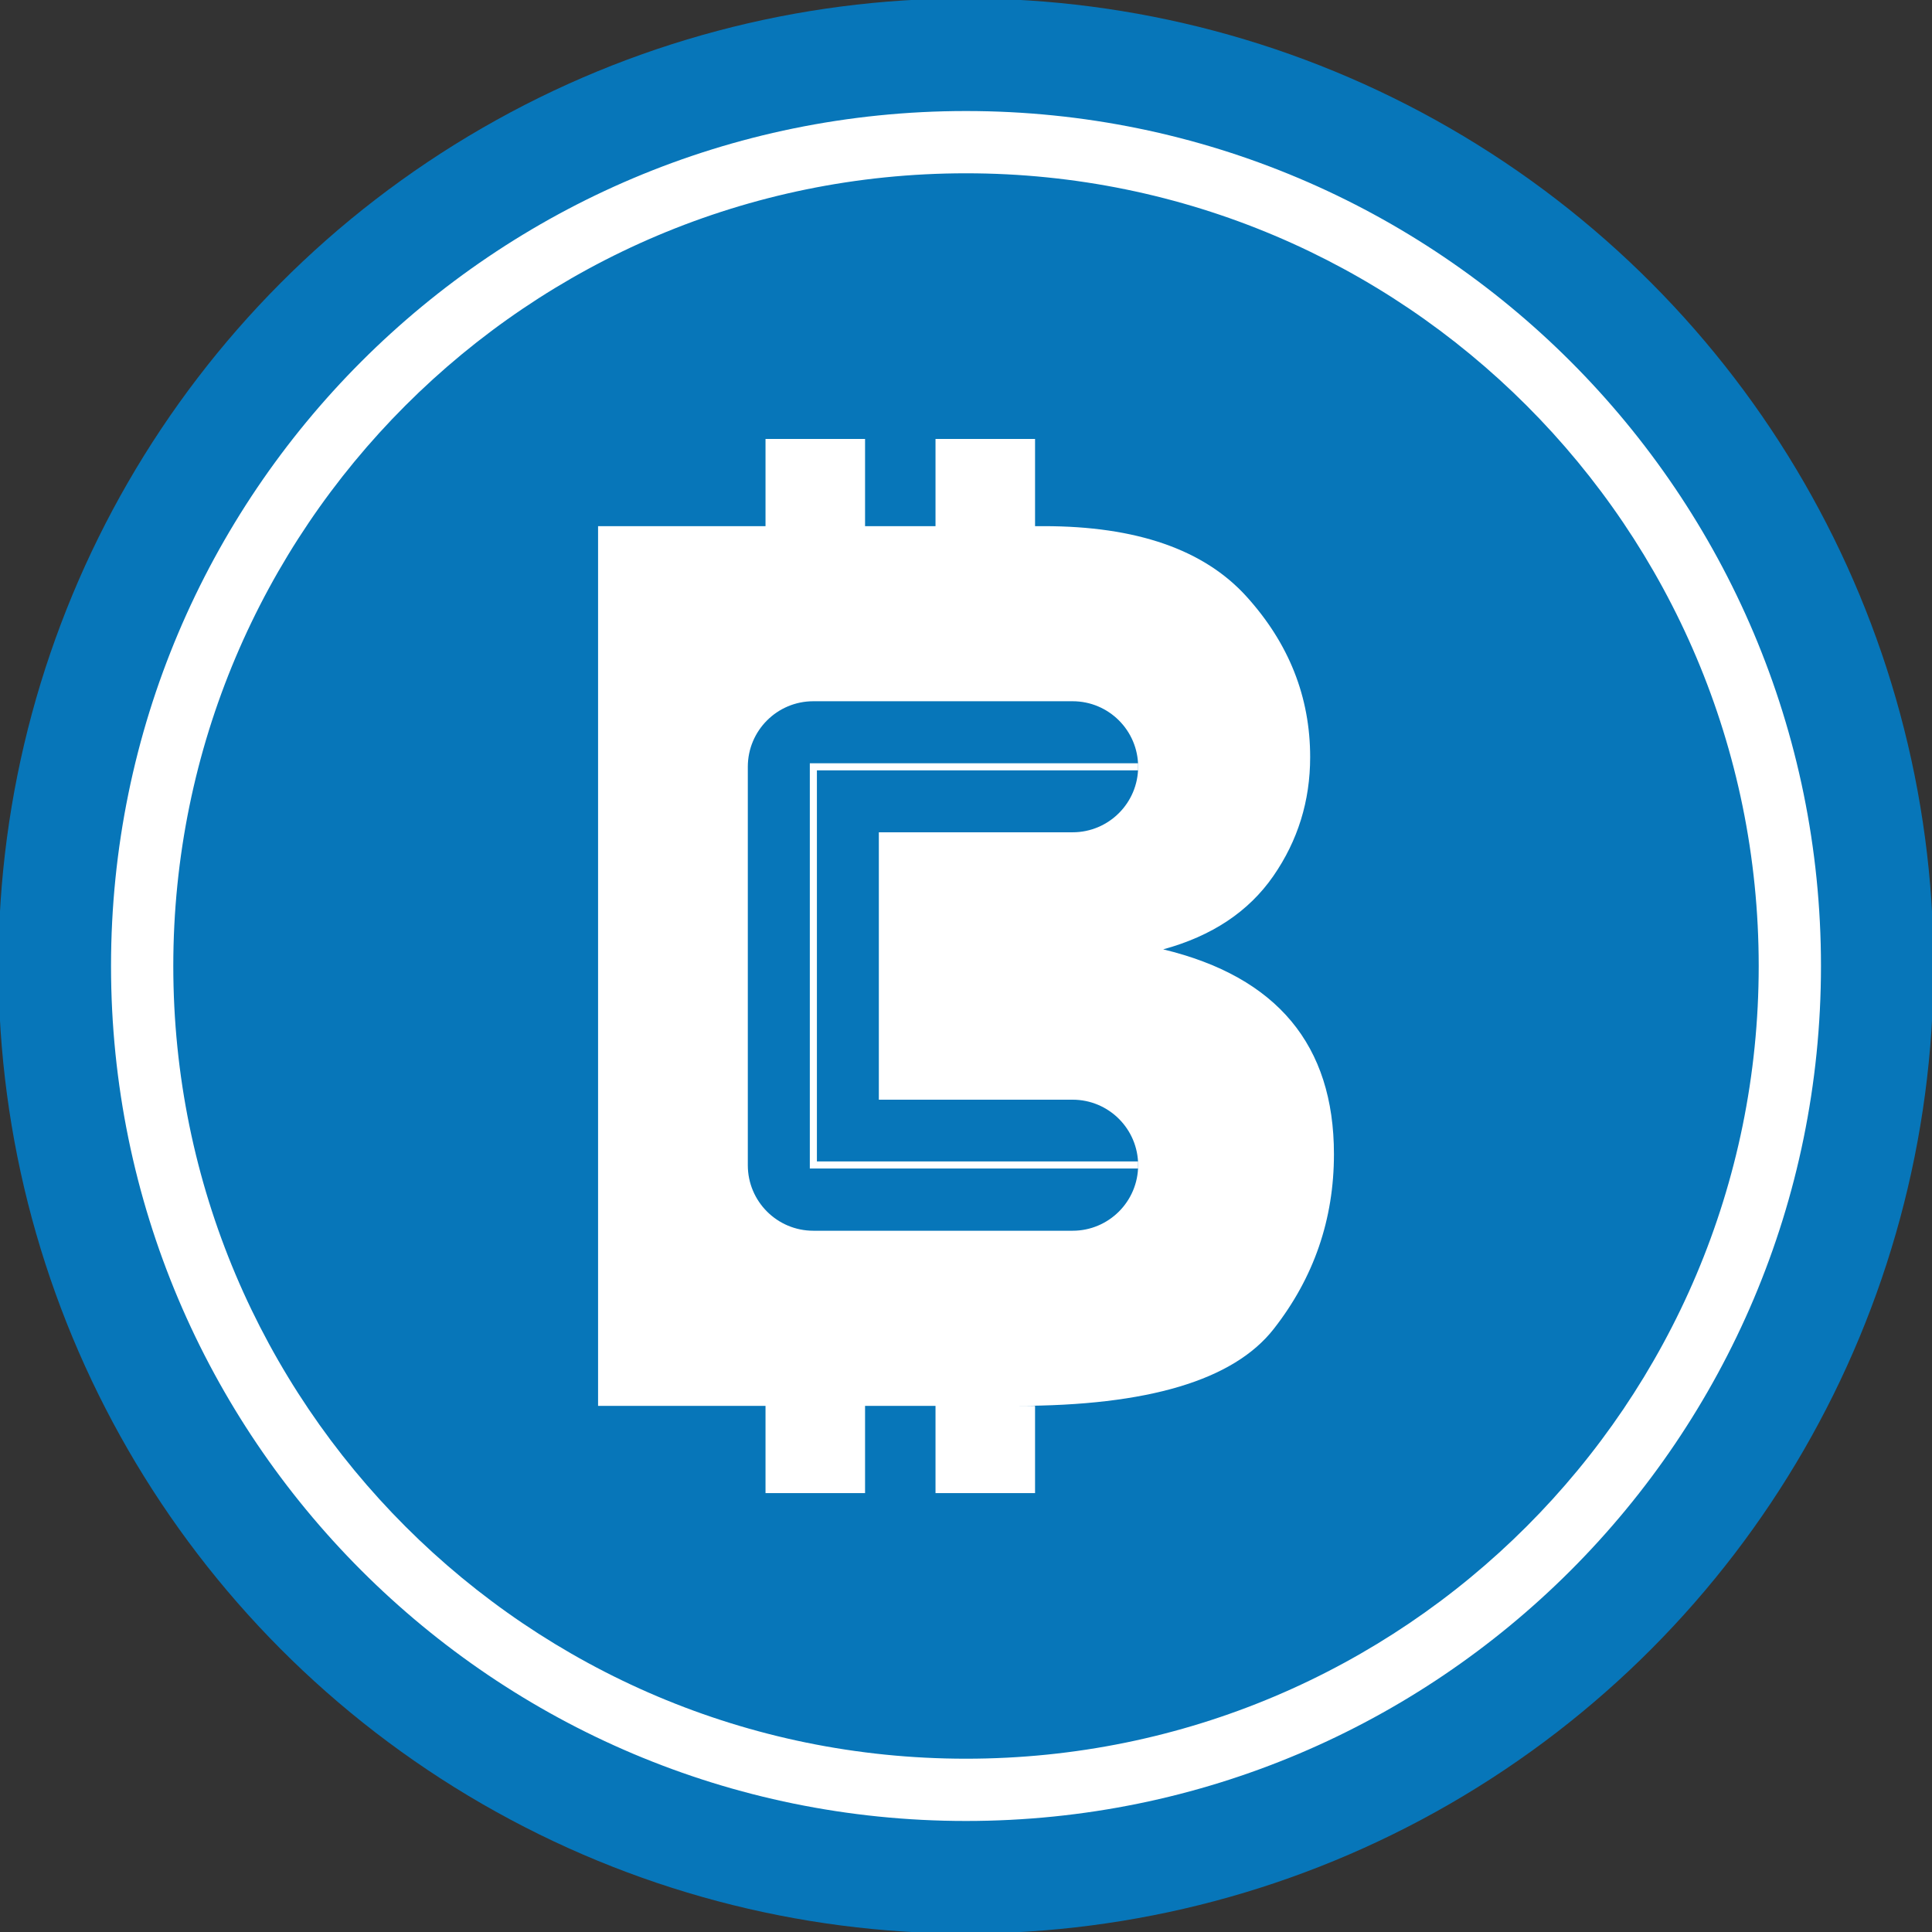 <?xml version="1.0" encoding="UTF-8"?>
<svg id="Layer_1" data-name="Layer 1" xmlns="http://www.w3.org/2000/svg" viewBox="0 0 1050 1050">
  <rect x="0" y="0" width="1050" height="1050" fill="#333333" stroke="none"/>
  <defs>
    <style>
      .cls-1 {
        fill: #0776b9;
      }

      .cls-1, .cls-2 {
        stroke-width: 0px;
      }

      .cls-2 {
        fill: #fff;
      }
    </style>
  </defs>
  <circle class="cls-1" cx="525" cy="525" r="525.85"/>
  <g>
    <g>
      <path class="cls-1" d="M618.55,633.27c0,19.67-15.95,35.61-35.61,35.61h-140.91c-19.67,0-35.61-15.95-35.61-35.61v-216.54c0-9.84,3.99-18.74,10.43-25.18,6.45-6.45,15.35-10.43,25.18-10.43h140.91c19.67,0,35.61,15.95,35.61,35.61s-15.95,35.6-35.61,35.6h-105.31v145.35h106.22c19.25.48,34.7,16.24,34.7,35.6Z"/>
      <polygon class="cls-2" points="443.97 418.67 443.97 631.21 618.55 631.21 618.55 635.06 440.12 635.06 440.12 414.82 618.55 414.82 618.55 418.67 443.97 418.67"/>
    </g>
    <path class="cls-2" d="M632.19,515.95c26.5-7.25,46.43-20.51,59.8-39.79,13.37-19.29,20.05-40.85,20.05-64.69,0-32.72-11.54-61.82-34.62-87.3-23.07-25.48-59.78-38.22-110.11-38.22h-4.78v-47.39h-54.1v47.39h-38.29v-47.39h-54.1v47.39h-91v478.11h91v47.4h54.1v-47.4h38.29v47.4h54.1v-47.4h-10.06c71.37,0,117.97-13.93,139.78-41.82,21.81-27.87,32.72-59.54,32.72-95,0-59.26-30.93-96.35-92.77-111.28ZM582.94,597.66c19.67,0,35.61,15.95,35.61,35.61s-15.95,35.61-35.61,35.61h-140.91c-19.67,0-35.61-15.95-35.61-35.61v-216.55c0-9.83,3.99-18.74,10.43-25.18,6.45-6.45,15.35-10.43,25.18-10.43h140.91c19.67,0,35.61,15.95,35.61,35.61s-15.95,35.61-35.61,35.61h-105.31v145.33h105.31Z"/>
  </g>
  <path class="cls-2" d="M525,60.34c-256.62,0-464.66,208.03-464.66,464.66s208.03,464.66,464.66,464.66,464.66-208.03,464.66-464.66S781.62,60.34,525,60.34ZM525,955.82c-237.93,0-430.82-192.88-430.82-430.82S287.07,94.18,525,94.18s430.82,192.88,430.82,430.82-192.88,430.82-430.82,430.82Z"/>
</svg>